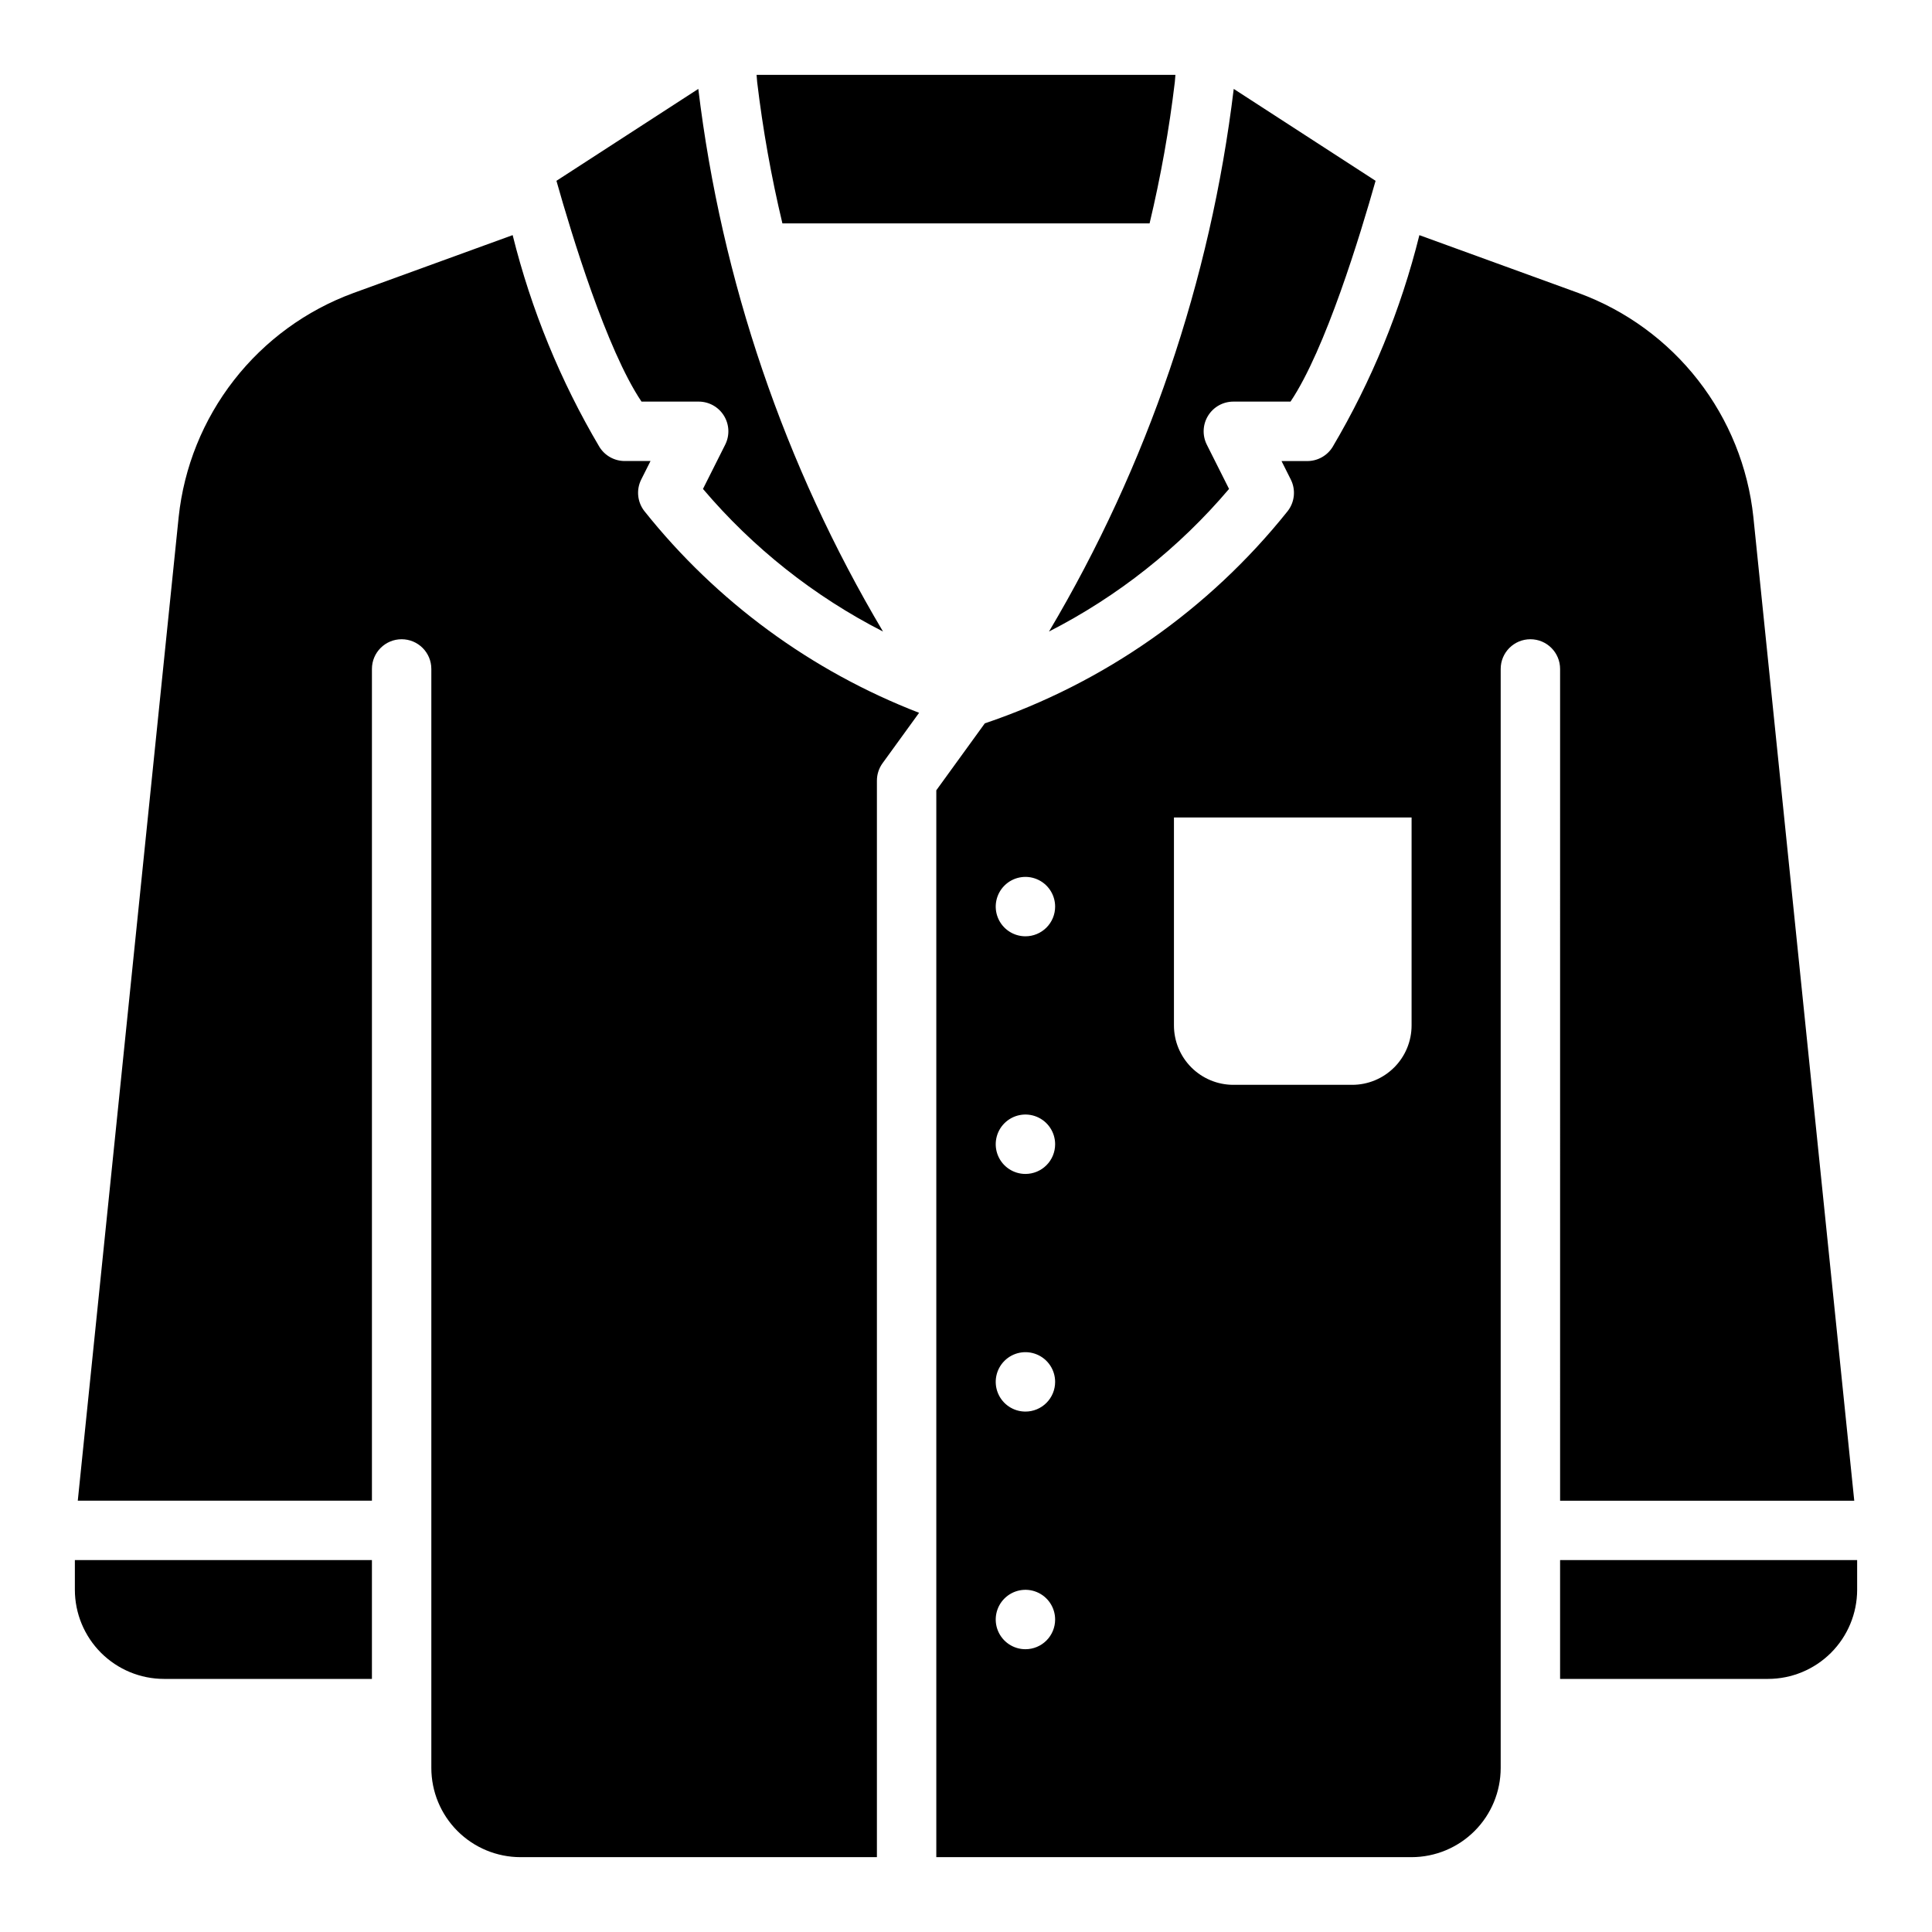 <?xml version="1.0" encoding="UTF-8"?>
<!-- Uploaded to: ICON Repo, www.svgrepo.com, Generator: ICON Repo Mixer Tools -->
<svg fill="#000000" width="800px" height="800px" version="1.1" viewBox="144 144 512 512" xmlns="http://www.w3.org/2000/svg">
 <path d="m163.84 557.44h78.723v31.488h-55.105c-6.262-0.004-12.262-2.496-16.691-6.922-4.426-4.43-6.918-10.43-6.926-16.691zm393.6 0v31.488h55.105c6.262-0.004 12.266-2.496 16.691-6.922 4.426-4.43 6.918-10.43 6.926-16.691v-7.875zm-242.64-277.95c-1.902-2.398-2.238-5.688-0.863-8.426l2.457-4.887h-6.84c-2.727-0.004-5.258-1.414-6.695-3.731-10.348-17.496-18.094-36.406-23-56.137l-42.246 15.363c-12.48 4.586-23.434 12.578-31.609 23.07-8.176 10.488-13.254 23.059-14.656 36.285l-26.734 260.67h77.953v-220.42c0-4.348 3.523-7.871 7.871-7.871 4.348 0 7.871 3.523 7.871 7.871v291.27c0.008 6.262 2.5 12.266 6.926 16.691 4.426 4.426 10.43 6.918 16.691 6.926h94.465v-285.29c0-1.66 0.523-3.277 1.5-4.621l9.68-13.355c-28.566-11.031-53.684-29.465-72.77-53.41zm154.91-5.918-5.891-11.73c-1.227-2.441-1.102-5.344 0.332-7.668 1.434-2.328 3.969-3.742 6.703-3.742h15.145c9.273-13.789 18.535-44.324 22.543-58.516l-37.59-24.355c-6.148 50.816-22.82 99.789-48.953 143.8 18.246-9.32 34.465-22.168 47.715-37.793zm-118.36-70.371h97.301c2.953-12.352 5.188-24.863 6.691-37.473l0.156-1.891h-111l0.156 1.891c1.504 12.609 3.738 25.121 6.691 37.473zm-22.199 47.23c2.734 0 5.269 1.414 6.703 3.742 1.434 2.324 1.559 5.227 0.332 7.668l-5.891 11.73c13.25 15.625 29.465 28.473 47.711 37.793-26.133-44.016-42.805-92.992-48.949-143.8l-37.594 24.355c4.008 14.191 13.273 44.73 22.543 58.516zm228.29 70.848c0-4.348-3.523-7.871-7.871-7.871s-7.871 3.523-7.871 7.871v291.27c-0.008 6.262-2.496 12.266-6.926 16.691-4.426 4.426-10.43 6.918-16.691 6.926h-125.95v-282.73l12.859-17.746v0.004c31.574-10.66 59.418-30.164 80.219-56.195 1.902-2.398 2.242-5.688 0.863-8.426l-2.453-4.887h6.84-0.004c2.727-0.004 5.262-1.414 6.695-3.731 10.348-17.496 18.098-36.406 23-56.137l42.246 15.359v0.004c12.48 4.586 23.43 12.578 31.609 23.066 8.176 10.488 13.254 23.055 14.656 36.281v0.008l26.734 260.67h-77.953zm-133.82 251.91c0-3.184-1.918-6.055-4.859-7.273s-6.324-0.543-8.578 1.707c-2.25 2.25-2.926 5.637-1.707 8.578 1.219 2.941 4.09 4.859 7.273 4.859 2.09 0 4.09-0.828 5.566-2.305 1.477-1.477 2.305-3.481 2.305-5.566zm0-62.977c0-3.184-1.918-6.055-4.859-7.273s-6.324-0.543-8.578 1.707c-2.25 2.25-2.926 5.637-1.707 8.578s4.09 4.859 7.273 4.859c2.09 0 4.09-0.828 5.566-2.305 1.477-1.477 2.305-3.481 2.305-5.566zm0-62.977c0-3.184-1.918-6.055-4.859-7.273s-6.324-0.543-8.578 1.707c-2.25 2.25-2.926 5.637-1.707 8.578 1.219 2.941 4.09 4.859 7.273 4.859 2.09 0 4.09-0.828 5.566-2.305 1.477-1.477 2.305-3.477 2.305-5.566zm0-62.977c0-3.184-1.918-6.055-4.859-7.273s-6.324-0.543-8.578 1.707c-2.25 2.254-2.926 5.637-1.707 8.578s4.09 4.859 7.273 4.859c2.09 0 4.09-0.828 5.566-2.305 1.477-1.477 2.305-3.477 2.305-5.566zm94.465-23.617h-62.977v55.105c0 4.176 1.66 8.18 4.613 11.133s6.957 4.613 11.133 4.613h31.488c4.176 0 8.18-1.66 11.133-4.613s4.609-6.957 4.609-11.133z"/>
</svg>